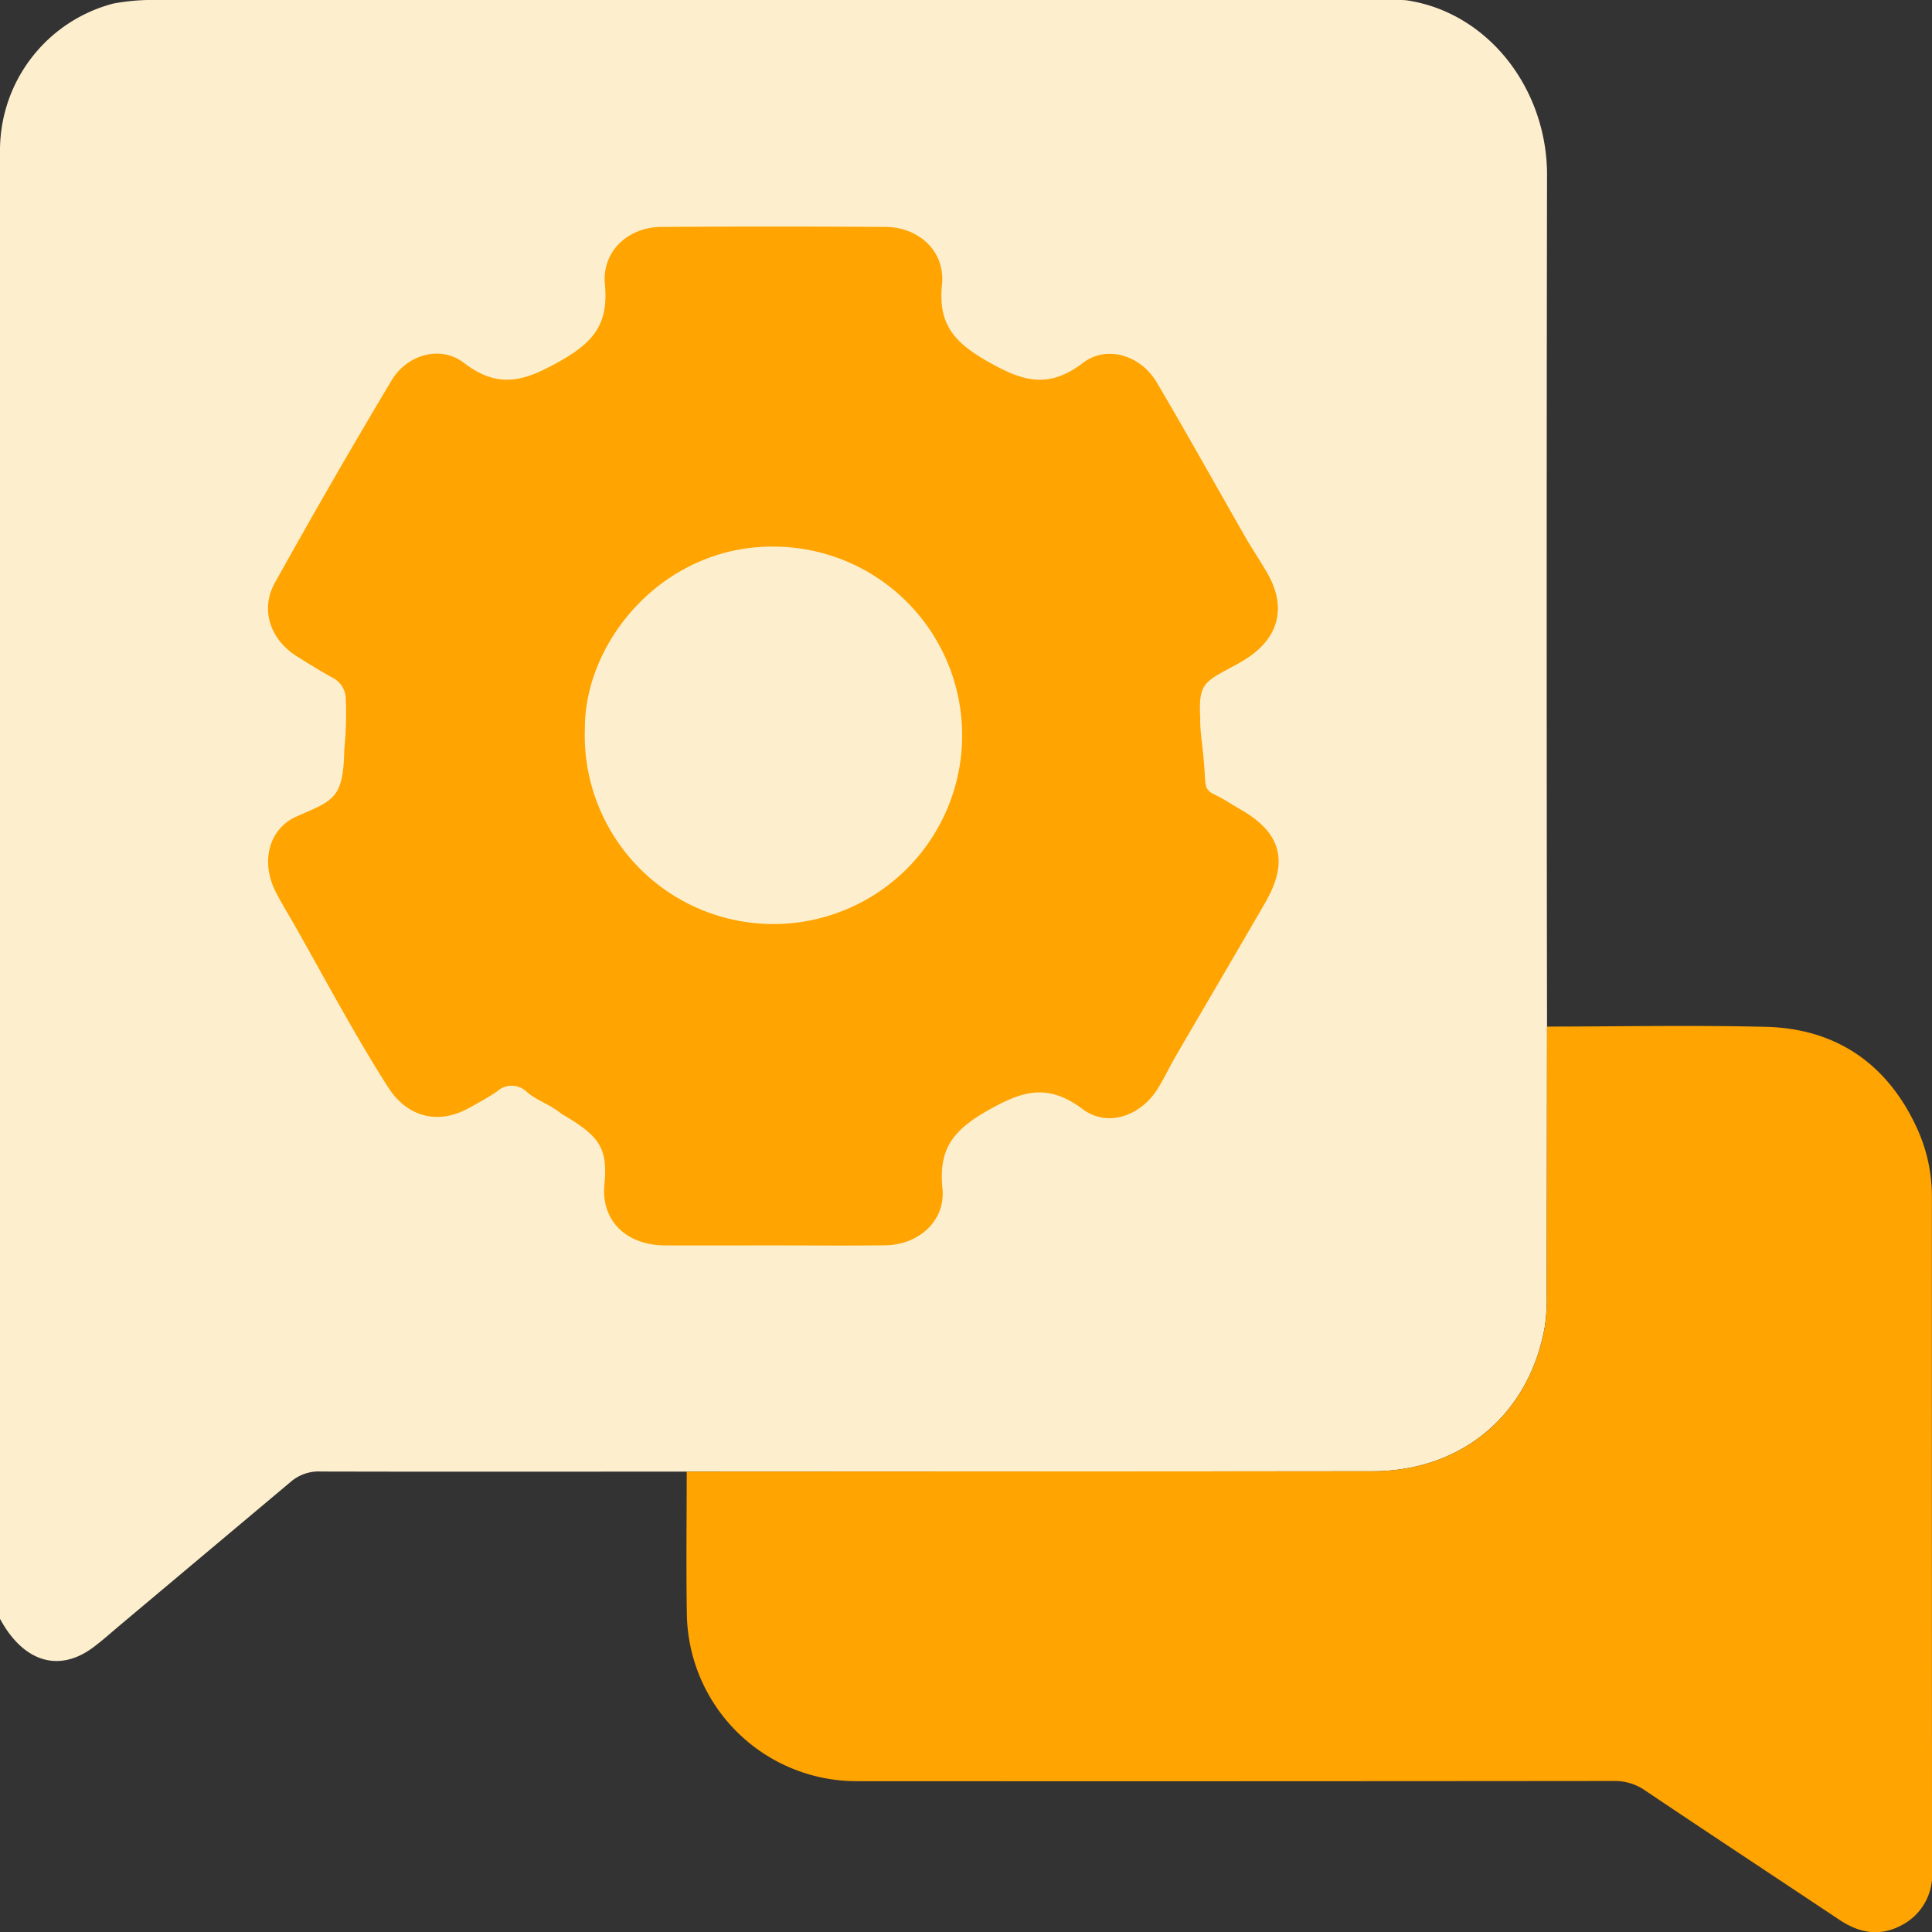 <svg id="Group_8" data-name="Group 8" xmlns="http://www.w3.org/2000/svg" xmlns:xlink="http://www.w3.org/1999/xlink" width="217.38" height="217.402" viewBox="0 0 217.38 217.402">
  <rect x="0" y="0" width="217.38" height="217.402" fill="#333333" stroke="none"/>
  <defs>
    <clipPath id="clip-path">
      <rect id="Rectangle_7491" data-name="Rectangle 7491" width="217.38" height="217.402" fill="none"/>
    </clipPath>
  </defs>
  <g id="Group_16834" data-name="Group 16834" clip-path="url(#clip-path)">
    <path id="Path_10512" data-name="Path 10512" d="M0,182.138V16.558s.023-.676.054-1A17.08,17.08,0,0,1,12.748.4,24.391,24.391,0,0,1,16.557,0H157.5a7.13,7.13,0,0,1,.766.035c9.287,1.384,15.814,10.09,15.8,19.652q-.078,47.909,0,95.82-.016,15.054-.04,30.109a21.362,21.362,0,0,1-.2,3.588c-1.725,9.917-9.325,16.324-19.392,16.334q-38.585.04-77.172.04c-13.706.005-27.413.026-41.119-.009a4.826,4.826,0,0,0-3.317,1.063Q23.2,174.714,13.572,182.8c-1.025.861-2.021,1.762-3.092,2.56-3.857,2.877-7.865,1.632-10.48-3.221" transform="translate(0 0)" fill="#fdefce"/>
    <path id="Path_10513" data-name="Path 10513" d="M109.89,159.57c-4.031,0-8.064.019-12.094,0-4.237-.024-7.2-2.69-6.795-6.88.4-4.115-.566-5.432-4.785-7.9-1.536-1.212-2.754-1.475-3.929-2.47a2.424,2.424,0,0,0-3.361-.078c-1.056.706-2.171,1.329-3.289,1.933-3.448,1.861-6.869.9-8.98-2.408-3.773-5.916-7.056-12.113-10.51-18.211-.731-1.291-1.524-2.552-2.185-3.878-1.6-3.207-.8-6.966,2.433-8.382,4.147-1.819,5.221-1.991,5.334-7.448a41.222,41.222,0,0,0,.162-5.985,2.729,2.729,0,0,0-1.339-2.092c-1.42-.775-2.8-1.628-4.17-2.488-2.969-1.865-4.141-5.251-2.461-8.264Q60.31,73.537,67.044,62.257c1.716-2.88,5.469-4.032,8.14-1.991C79.2,63.334,82.116,62.281,86.138,60c3.813-2.162,5.321-4.281,4.917-8.56-.35-3.713,2.6-6.439,6.339-6.463q12.624-.083,25.249,0c3.742.024,6.714,2.748,6.341,6.457-.445,4.426,1.283,6.477,5.105,8.662,3.993,2.282,6.858,3.141,10.766.172,2.7-2.053,6.5-.815,8.264,2.159,3.415,5.774,6.668,11.644,10.007,17.463.8,1.4,1.723,2.729,2.513,4.134,2.105,3.742,1.267,7.108-2.331,9.482-.588.389-1.216.721-1.837,1.057-2.969,1.608-3.644,1.882-3.432,5.644-.053,1.642.371,3.55.513,6.435.087,1.323.095,1.725,1.094,2.2,1.018.483,1.961,1.123,2.942,1.685,4.549,2.6,5.439,5.848,2.79,10.434-3.344,5.788-6.738,11.548-10.1,17.326-.706,1.215-1.3,2.5-2.045,3.689-1.915,3.035-5.627,4.359-8.426,2.259-3.919-2.94-6.766-2.08-10.762.206-3.866,2.212-5.452,4.332-5.01,8.718.368,3.652-2.682,6.351-6.419,6.4-4.243.052-8.487.012-12.73.012M88.8,101.438A21.232,21.232,0,1,0,110.7,80.958C97.987,80.479,88.77,91.352,88.8,101.438" transform="translate(-22.995 -19.443)" fill="#ffa400"/>
    <path id="Path_10514" data-name="Path 10514" d="M232.961,203.542c8.2-.006,16.409-.169,24.607.028,7.842.189,13.563,4.078,16.9,11.142a18.459,18.459,0,0,1,1.8,7.87q-.009,37.978.016,75.955a6.37,6.37,0,0,1-3.425,6.116c-2.441,1.311-4.75.886-6.984-.6-7.287-4.858-14.6-9.672-21.872-14.56a5.933,5.933,0,0,0-3.515-1.067q-42.641.042-85.283.02a19.1,19.1,0,0,1-19.024-18.707c-.091-5.373-.016-10.749-.016-16.124q38.586-.017,77.172-.039c10.067-.01,17.667-6.417,19.392-16.334a21.364,21.364,0,0,0,.2-3.589q.037-15.054.04-30.109" transform="translate(-58.899 -88.036)" fill="#ffa400"/>
  </g>
</svg>
